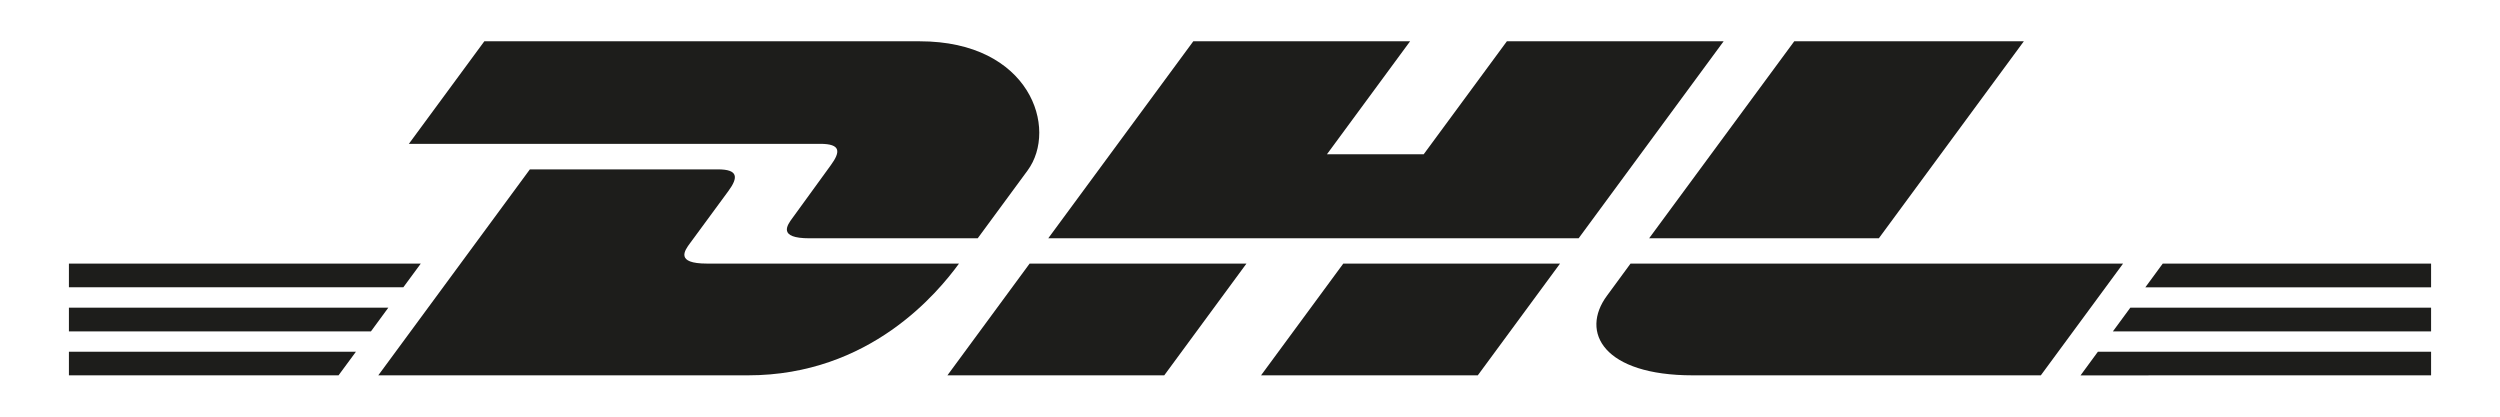 <?xml version="1.0" encoding="UTF-8"?>
<svg xmlns="http://www.w3.org/2000/svg" id="Capa_1" data-name="Capa 1" version="1.1" viewBox="0 0 600 100">
  <defs>
    <style>
      .cls-1 {
        fill: #1d1d1b;
        stroke-width: 0px;
      }
    </style>
  </defs>
  <path class="cls-1" d="M116.24,9.91l-18.11,24.61h98.72c4.99,0,4.92,1.9,2.49,5.2-2.48,3.35-6.62,9.19-9.14,12.59-1.28,1.73-3.6,4.88,4.08,4.88h40.37s6.51-8.86,11.96-16.26c7.42-10.07.64-31.02-25.88-31.02h-104.49Z"></path>
  <path class="cls-1" d="M90.79,90.08l36.38-49.43h45.15c4.82,0,4.92,1.9,2.49,5.2-2.48,3.35-6.69,9.12-9.21,12.53-1.28,1.73-3.6,4.88,4.08,4.88h60.48c-5.03,6.89-21.35,26.82-50.64,26.82h-88.73Z"></path>
  <path class="cls-1" d="M299.15,63.26l-19.73,26.82h-52.04s19.72-26.82,19.73-26.82h52.04Z"></path>
  <polygon class="cls-1" points="378.87 57.19 251.58 57.19 286.39 9.91 338.42 9.91 318.47 37.02 341.69 37.02 361.65 9.91 413.67 9.91 378.87 57.19 378.87 57.19"></polygon>
  <path class="cls-1" d="M374.41,63.26l-19.74,26.82h-52.02s19.72-26.82,19.74-26.82h52.03-.01Z"></path>
  <polygon class="cls-1" points="16.54 73.84 93.2 73.84 89.02 79.54 16.54 79.54 16.54 73.84 16.54 73.84"></polygon>
  <polygon class="cls-1" points="16.54 63.26 100.99 63.26 96.8 68.95 16.54 68.95 16.54 63.26 16.54 63.26"></polygon>
  <polygon class="cls-1" points="16.54 84.42 85.42 84.42 81.25 90.08 16.54 90.08 16.54 84.42 16.54 84.42"></polygon>
  <polygon class="cls-1" points="583.46 79.54 507.09 79.54 511.28 73.84 583.46 73.84 583.46 79.54 583.46 79.54"></polygon>
  <polygon class="cls-1" points="583.46 90.08 499.33 90.09 503.49 84.42 583.46 84.42 583.46 90.08 583.46 90.08"></polygon>
  <polygon class="cls-1" points="519.06 63.26 583.46 63.26 583.46 68.96 514.88 68.96 519.06 63.26 519.06 63.26"></polygon>
  <path class="cls-1" d="M485.72,9.91l-34.8,47.28h-55.13s34.81-47.28,34.83-47.28h55.1,0Z"></path>
  <path class="cls-1" d="M391.33,63.26s-3.8,5.2-5.65,7.7c-6.54,8.83-.76,19.12,20.57,19.12h83.55l19.74-26.82s-118.21,0-118.21,0Z"></path>
</svg>
